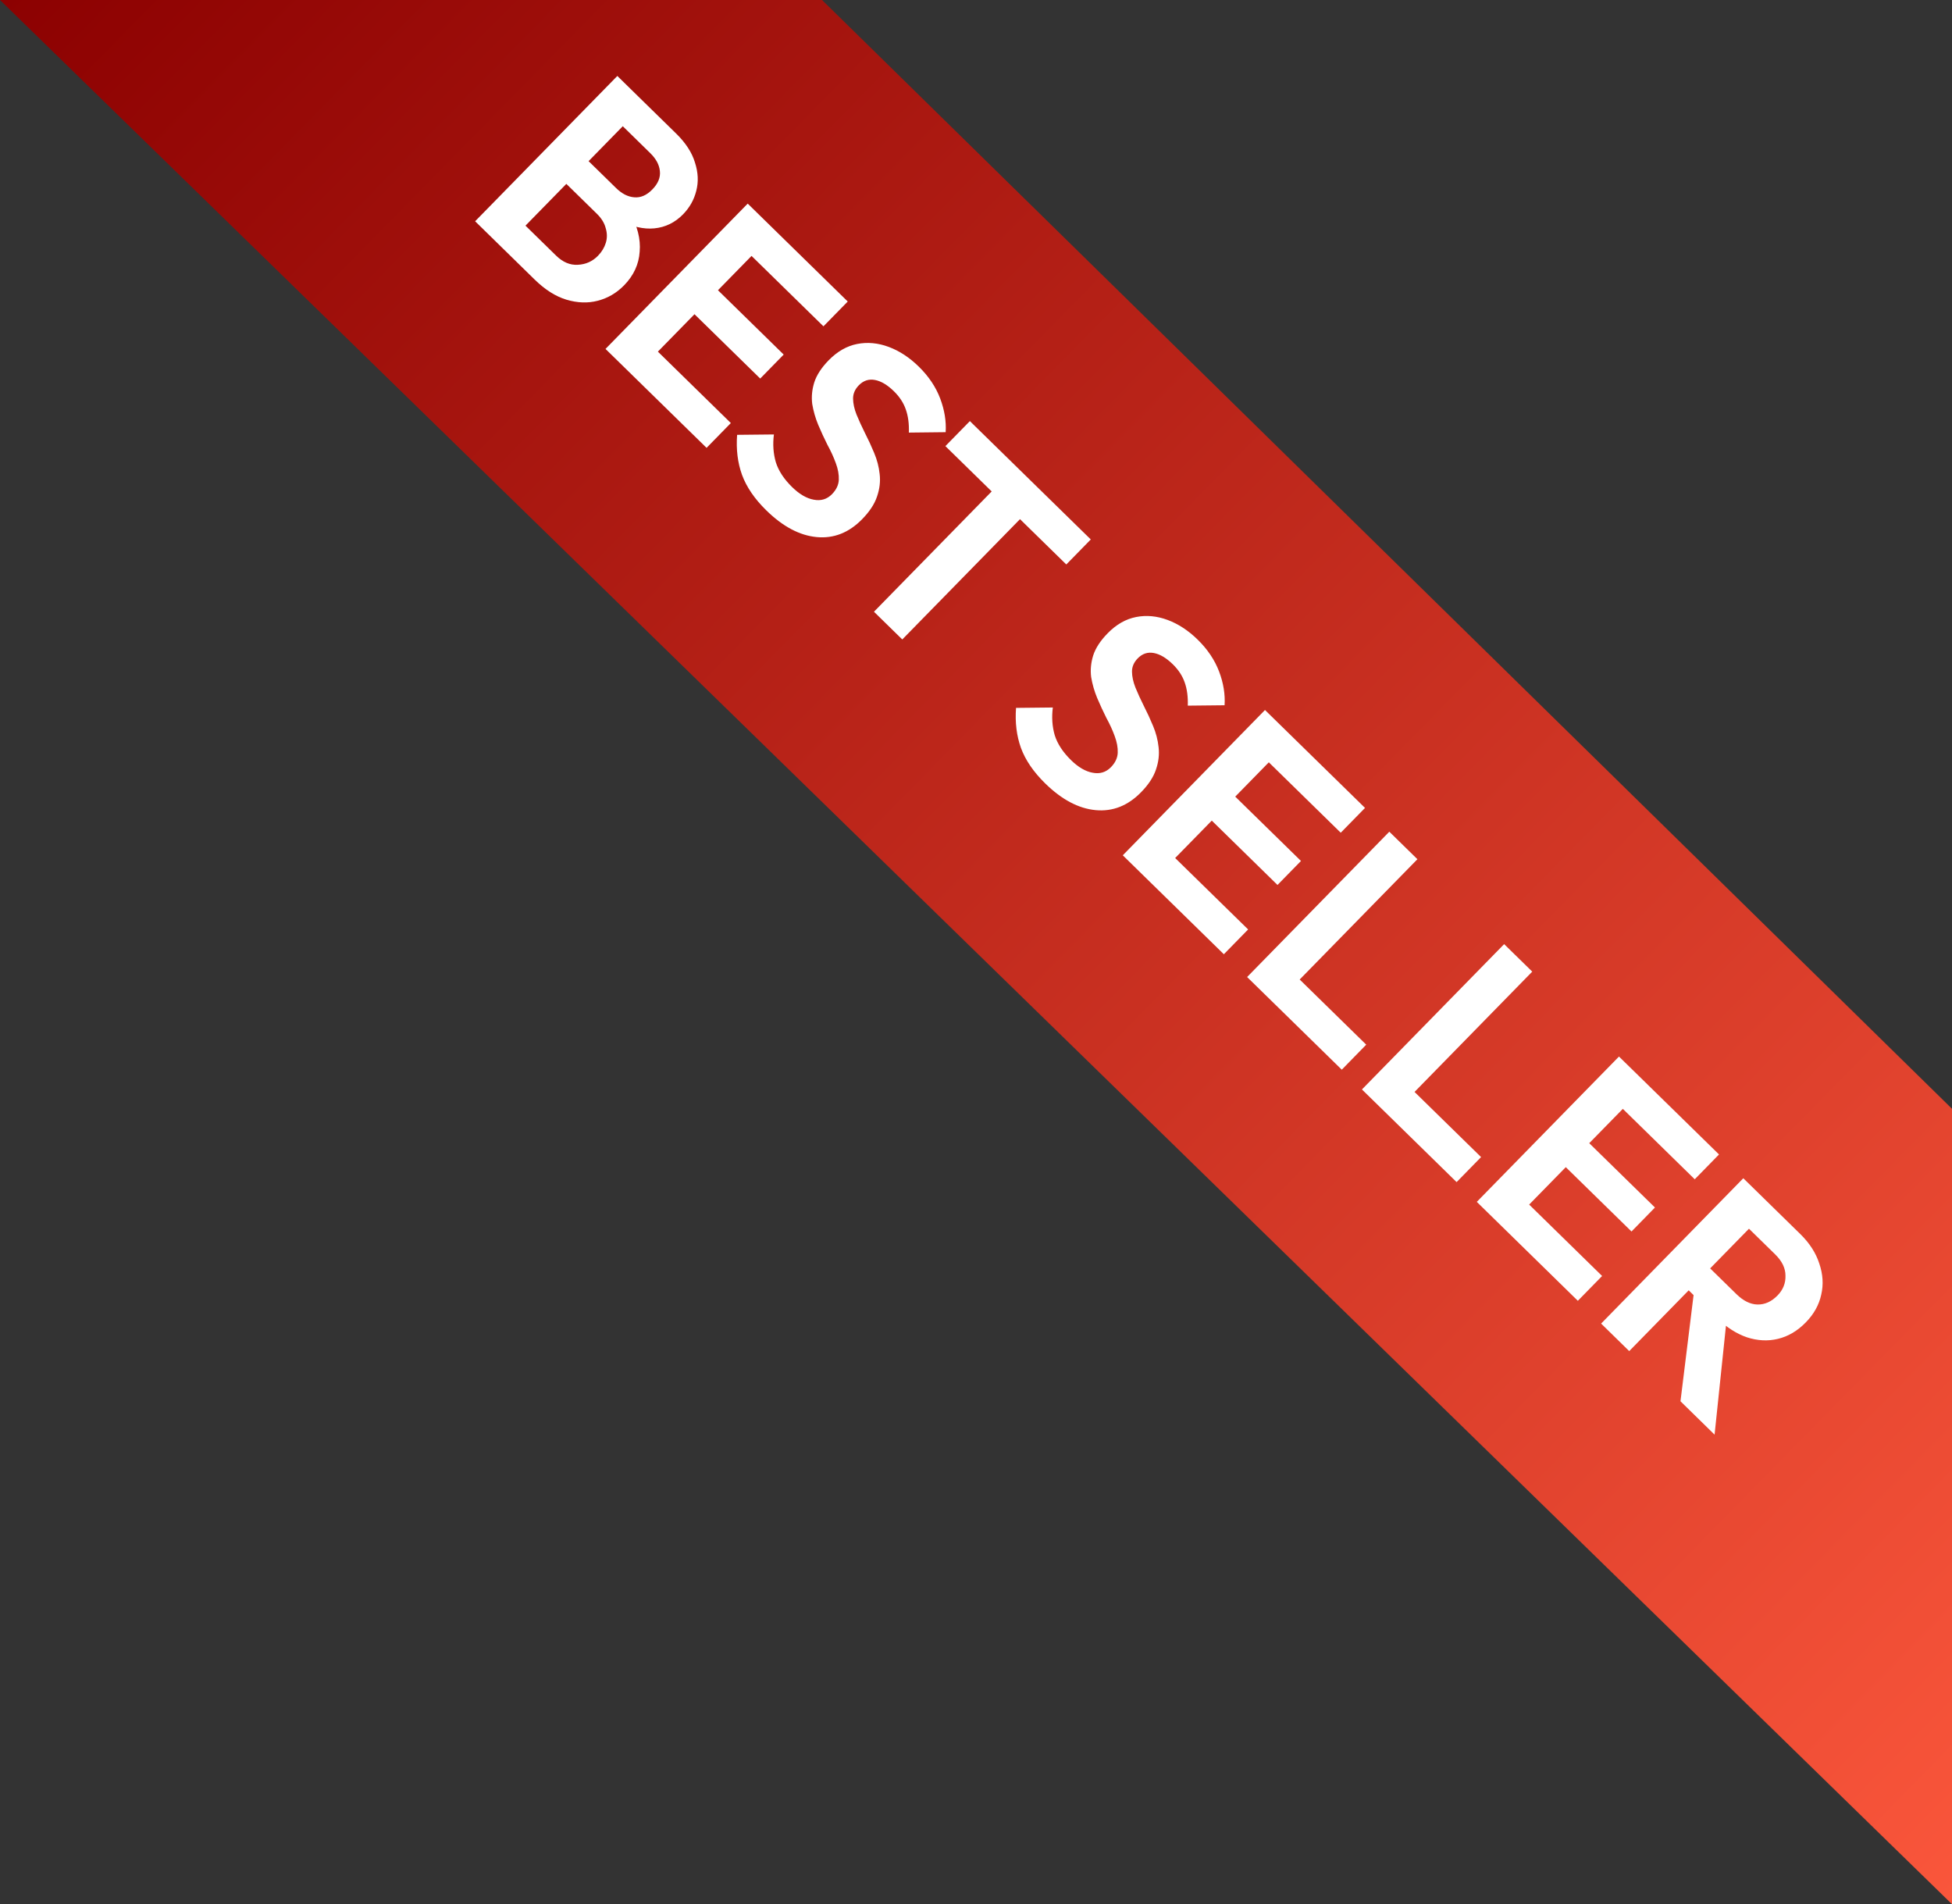 <svg width="81" height="79" viewBox="0 0 81 79" fill="none" xmlns="http://www.w3.org/2000/svg">
<rect x="0" y="0" width="81" height="79" fill="#333333" stroke="none"/>
<path d="M0 0L34.111 -9.15527e-05L81.001 46.001L81.001 79.001L0 0Z" fill="url(#paint0_linear_768_4803)"/>
<path d="M20.574 10.02L21.505 9.068L23.075 10.604C23.355 10.878 23.656 11.005 23.978 10.985C24.306 10.97 24.585 10.845 24.814 10.611C24.971 10.45 25.079 10.271 25.14 10.072C25.2 9.874 25.197 9.67 25.133 9.462C25.08 9.253 24.959 9.056 24.77 8.871L23.201 7.335L24.124 6.392L25.565 7.802C25.805 8.037 26.055 8.165 26.316 8.185C26.582 8.21 26.832 8.103 27.067 7.862C27.308 7.617 27.413 7.361 27.382 7.095C27.356 6.835 27.224 6.588 26.983 6.353L25.543 4.943L26.474 3.991L28.052 5.535C28.453 5.927 28.714 6.329 28.837 6.74C28.972 7.152 28.99 7.545 28.892 7.919C28.8 8.288 28.617 8.612 28.343 8.893C28.007 9.236 27.61 9.429 27.153 9.474C26.706 9.518 26.224 9.405 25.706 9.133L26.127 8.806C26.45 9.368 26.589 9.913 26.544 10.439C26.51 10.966 26.294 11.432 25.897 11.838C25.583 12.158 25.218 12.371 24.8 12.478C24.394 12.584 23.961 12.569 23.502 12.432C23.053 12.296 22.615 12.017 22.186 11.598L20.574 10.02ZM19.716 9.18L25.617 3.151L26.774 4.285L20.874 10.313L19.716 9.18ZM25.126 14.476L31.027 8.447L32.193 9.588L26.293 15.617L25.126 14.476ZM25.984 15.315L26.991 14.286L30.327 17.551L29.32 18.58L25.984 15.315ZM28.51 12.734L29.484 11.739L32.52 14.71L31.546 15.705L28.51 12.734ZM30.877 10.315L31.884 9.286L35.178 12.509L34.17 13.538L30.877 10.315ZM31.8 21.175C31.314 20.7 30.978 20.208 30.791 19.701C30.61 19.2 30.542 18.646 30.587 18.04L32.114 18.024C32.062 18.432 32.089 18.816 32.194 19.177C32.306 19.532 32.53 19.875 32.867 20.205C33.17 20.502 33.469 20.677 33.764 20.73C34.064 20.789 34.318 20.713 34.525 20.501C34.704 20.318 34.798 20.119 34.807 19.904C34.816 19.689 34.774 19.458 34.681 19.21C34.593 18.967 34.478 18.714 34.333 18.45C34.2 18.185 34.073 17.909 33.951 17.622C33.835 17.341 33.753 17.053 33.704 16.759C33.667 16.466 33.695 16.168 33.788 15.867C33.886 15.561 34.087 15.253 34.389 14.944C34.747 14.579 35.141 14.354 35.57 14.27C35.999 14.186 36.435 14.227 36.878 14.392C37.321 14.557 37.737 14.829 38.126 15.21C38.537 15.613 38.833 16.054 39.014 16.533C39.194 17.012 39.27 17.477 39.241 17.93L37.714 17.947C37.727 17.579 37.684 17.257 37.585 16.981C37.491 16.71 37.327 16.46 37.093 16.231C36.824 15.968 36.562 15.812 36.307 15.764C36.052 15.716 35.829 15.789 35.639 15.983C35.477 16.149 35.397 16.334 35.399 16.538C35.401 16.741 35.449 16.961 35.542 17.198C35.641 17.44 35.757 17.693 35.889 17.958C36.028 18.228 36.156 18.504 36.272 18.785C36.394 19.073 36.47 19.366 36.502 19.665C36.539 19.971 36.503 20.282 36.393 20.6C36.289 20.912 36.083 21.226 35.775 21.54C35.227 22.1 34.599 22.348 33.891 22.282C33.183 22.216 32.486 21.847 31.8 21.175ZM36.266 25.379L42.041 19.479L43.216 20.629L37.441 26.529L36.266 25.379ZM39.23 18.508L40.246 17.47L45.263 22.38L44.247 23.418L39.23 18.508ZM43.374 32.504C42.888 32.028 42.552 31.537 42.365 31.029C42.185 30.528 42.117 29.974 42.161 29.368L43.688 29.352C43.636 29.76 43.663 30.144 43.768 30.505C43.88 30.86 44.104 31.203 44.441 31.533C44.744 31.83 45.043 32.005 45.338 32.058C45.638 32.117 45.892 32.041 46.099 31.829C46.278 31.646 46.372 31.447 46.381 31.232C46.39 31.017 46.348 30.786 46.255 30.538C46.168 30.296 46.052 30.042 45.907 29.778C45.775 29.514 45.647 29.238 45.525 28.95C45.409 28.669 45.327 28.381 45.278 28.087C45.241 27.794 45.269 27.496 45.362 27.196C45.461 26.889 45.661 26.581 45.963 26.273C46.321 25.907 46.715 25.682 47.144 25.598C47.573 25.514 48.009 25.555 48.452 25.72C48.895 25.885 49.311 26.157 49.7 26.538C50.111 26.941 50.407 27.382 50.588 27.861C50.769 28.34 50.844 28.806 50.815 29.259L49.288 29.275C49.301 28.907 49.258 28.585 49.159 28.309C49.065 28.038 48.901 27.788 48.667 27.559C48.398 27.296 48.136 27.14 47.881 27.092C47.626 27.044 47.404 27.117 47.213 27.311C47.051 27.477 46.971 27.662 46.973 27.866C46.975 28.069 47.023 28.289 47.116 28.526C47.215 28.768 47.331 29.021 47.464 29.286C47.602 29.556 47.73 29.832 47.846 30.113C47.968 30.401 48.044 30.694 48.076 30.994C48.113 31.299 48.077 31.61 47.967 31.928C47.863 32.24 47.657 32.554 47.349 32.868C46.801 33.428 46.173 33.676 45.465 33.61C44.757 33.544 44.06 33.175 43.374 32.504ZM46.591 35.484L52.492 29.456L53.658 30.597L47.757 36.626L46.591 35.484ZM47.449 36.324L48.456 35.295L51.792 38.56L50.785 39.589L47.449 36.324ZM49.975 33.742L50.949 32.748L53.985 35.719L53.011 36.714L49.975 33.742ZM52.342 31.324L53.349 30.295L56.643 33.518L55.635 34.547L52.342 31.324ZM51.75 40.534L57.651 34.505L58.817 35.646L52.916 41.675L51.75 40.534ZM52.608 41.373L53.623 40.335L56.693 43.34L55.678 44.378L52.608 41.373ZM56.515 45.198L62.416 39.169L63.582 40.31L57.682 46.339L56.515 45.198ZM57.373 46.037L58.389 44.999L61.459 48.004L60.443 49.042L57.373 46.037ZM61.281 49.862L67.181 43.833L68.348 44.974L62.447 51.003L61.281 49.862ZM62.138 50.701L63.145 49.672L66.481 52.937L65.474 53.966L62.138 50.701ZM64.665 48.12L65.638 47.125L68.674 50.096L67.701 51.091L64.665 48.12ZM67.032 45.701L68.039 44.672L71.332 47.895L70.325 48.925L67.032 45.701ZM69.765 53.229L70.655 52.32L72.053 53.688C72.338 53.968 72.629 54.112 72.923 54.12C73.228 54.128 73.507 54.004 73.759 53.746C73.988 53.512 74.099 53.239 74.09 52.928C74.092 52.617 73.95 52.322 73.664 52.042L72.266 50.673L73.198 49.722L74.699 51.191C75.088 51.571 75.352 51.981 75.493 52.421C75.644 52.861 75.672 53.29 75.574 53.71C75.483 54.135 75.269 54.519 74.933 54.862C74.586 55.217 74.201 55.444 73.778 55.545C73.366 55.646 72.939 55.625 72.496 55.483C72.059 55.334 71.643 55.067 71.249 54.681L69.765 53.229ZM66.44 54.911L72.34 48.882L73.507 50.024L67.606 56.053L66.44 54.911ZM69.733 58.134L70.295 53.58L71.694 54.295L71.148 59.519L69.733 58.134Z" fill="white"/>
<defs>
<linearGradient id="paint0_linear_768_4803" x1="8.392" y1="-8.542" x2="89.106" y2="70.75" gradientUnits="userSpaceOnUse">
<stop stop-color="#8C0101"/>
<stop offset="1" stop-color="#FA563B"/>
</linearGradient>
</defs>
</svg>
